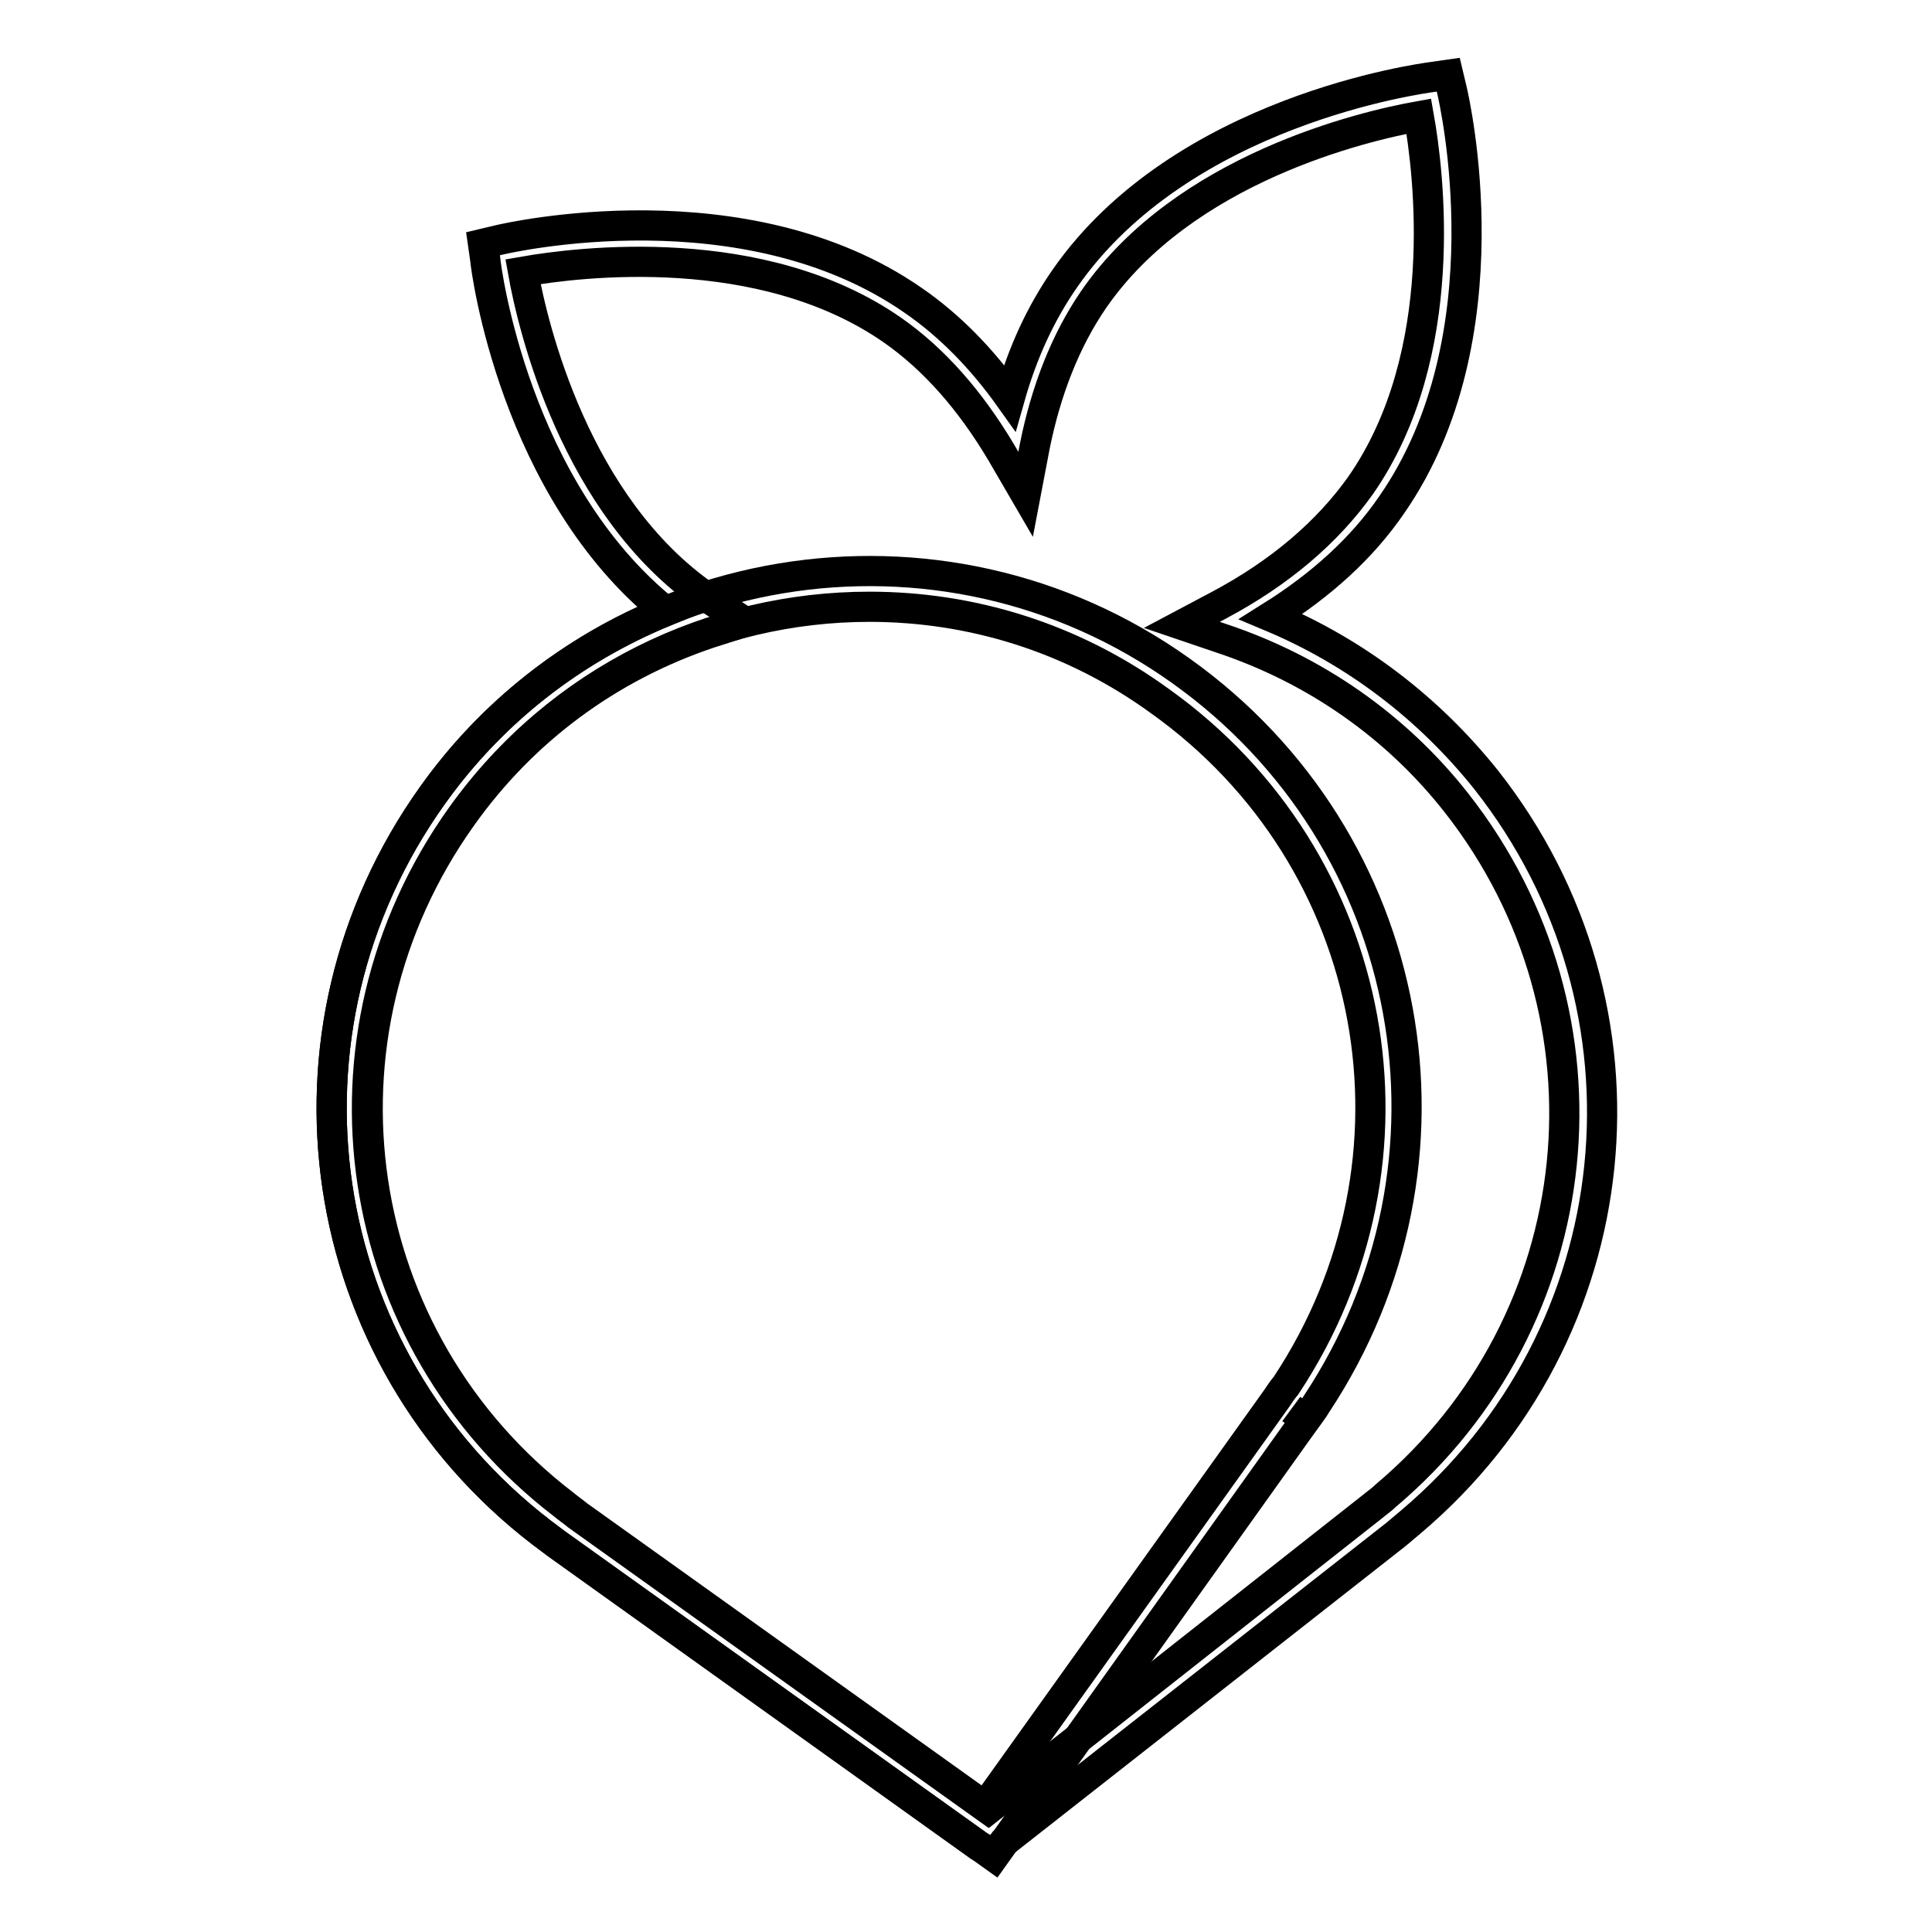 <?xml version="1.0" encoding="utf-8"?>
<!-- Svg Vector Icons : http://www.onlinewebfonts.com/icon -->
<!DOCTYPE svg PUBLIC "-//W3C//DTD SVG 1.1//EN" "http://www.w3.org/Graphics/SVG/1.1/DTD/svg11.dtd">
<svg version="1.1" xmlns="http://www.w3.org/2000/svg" xmlns:xlink="http://www.w3.org/1999/xlink" x="0px" y="0px" viewBox="0 0 256 256" enable-background="new 0 0 256 256" xml:space="preserve">
<g> <path stroke-width="4" fill-opacity="0" stroke="#000000"  d="M131.7,246l-57.9-41.4c-0.7-0.5-1.3-1-2-1.5c-30.5-23.4-36.9-66.3-14.5-97.7c22.8-31.9,67.3-39.3,99.2-16.5 c31.4,22.4,39.2,65.1,17.9,97.2c-0.4,0.7-0.9,1.3-1.4,2l-1.9-1.4l1.9,1.4L131.7,246L131.7,246z M115.2,80.4 c-20.7,0-41.1,9.6-54.1,27.8c-20.9,29.3-15,69.3,13.6,91.2c0.6,0.5,1.2,0.9,1.8,1.4l54,38.6l38.6-54c0.4-0.6,0.8-1.2,1.3-1.8 c19.9-30,12.6-69.8-16.7-90.7C142,84.4,128.6,80.4,115.2,80.4L115.2,80.4z"/> <path stroke-width="4" fill-opacity="0" stroke="#000000"  d="M131.8,245.7l-2.1-1.1l-55.9-40c-0.7-0.5-1.3-1-2-1.5c-30.5-23.4-36.9-66.3-14.5-97.7 c7.8-11,18.5-19.3,30.9-24.4c-20-16.1-23.8-45.3-23.9-46.6l-0.3-2.1l2.1-0.5c1.3-0.3,32.6-7.5,54.9,8c4.8,3.3,9.1,7.7,12.8,12.9 c1.7-6,4.1-11.2,7.3-15.8c15.5-22.3,47.3-26.5,48.7-26.7l2.1-0.3l0.5,2.1c0.3,1.3,7.5,32.6-8,54.9c-3.9,5.7-9.3,10.6-16,14.8 c11.2,4.7,20.9,12.1,28.5,21.6c23.9,30.3,19.5,73.5-10,98.4c-0.6,0.5-1.2,1-1.9,1.6L133,244.1L131.8,245.7z M69.3,36 c1.3,7.3,6.9,31.1,24.3,43.1l5.1,3.3L94,83.9c-13.4,4.5-24.7,12.9-32.8,24.3c-20.9,29.3-15,69.3,13.6,91.2c0.6,0.5,1.2,0.9,1.8,1.4 l54.4,38.9l50.9-40.1c0.6-0.5,1.2-0.9,1.7-1.4c27.5-23.2,31.6-63.5,9.4-91.8c-8-10.2-18.8-17.7-31.1-21.8l-5.3-1.8l4.9-2.6 c8.1-4.3,14.4-9.7,18.8-15.9c12.1-17.4,9-41.6,7.7-48.9c-7.3,1.3-31.1,6.9-43.1,24.3c-3.7,5.4-6.3,12-7.8,19.5l-1.2,6.3l-3.2-5.5 c-4.1-6.9-8.9-12.4-14.5-16.3C100.9,31.7,76.7,34.7,69.3,36z"/></g>
</svg>